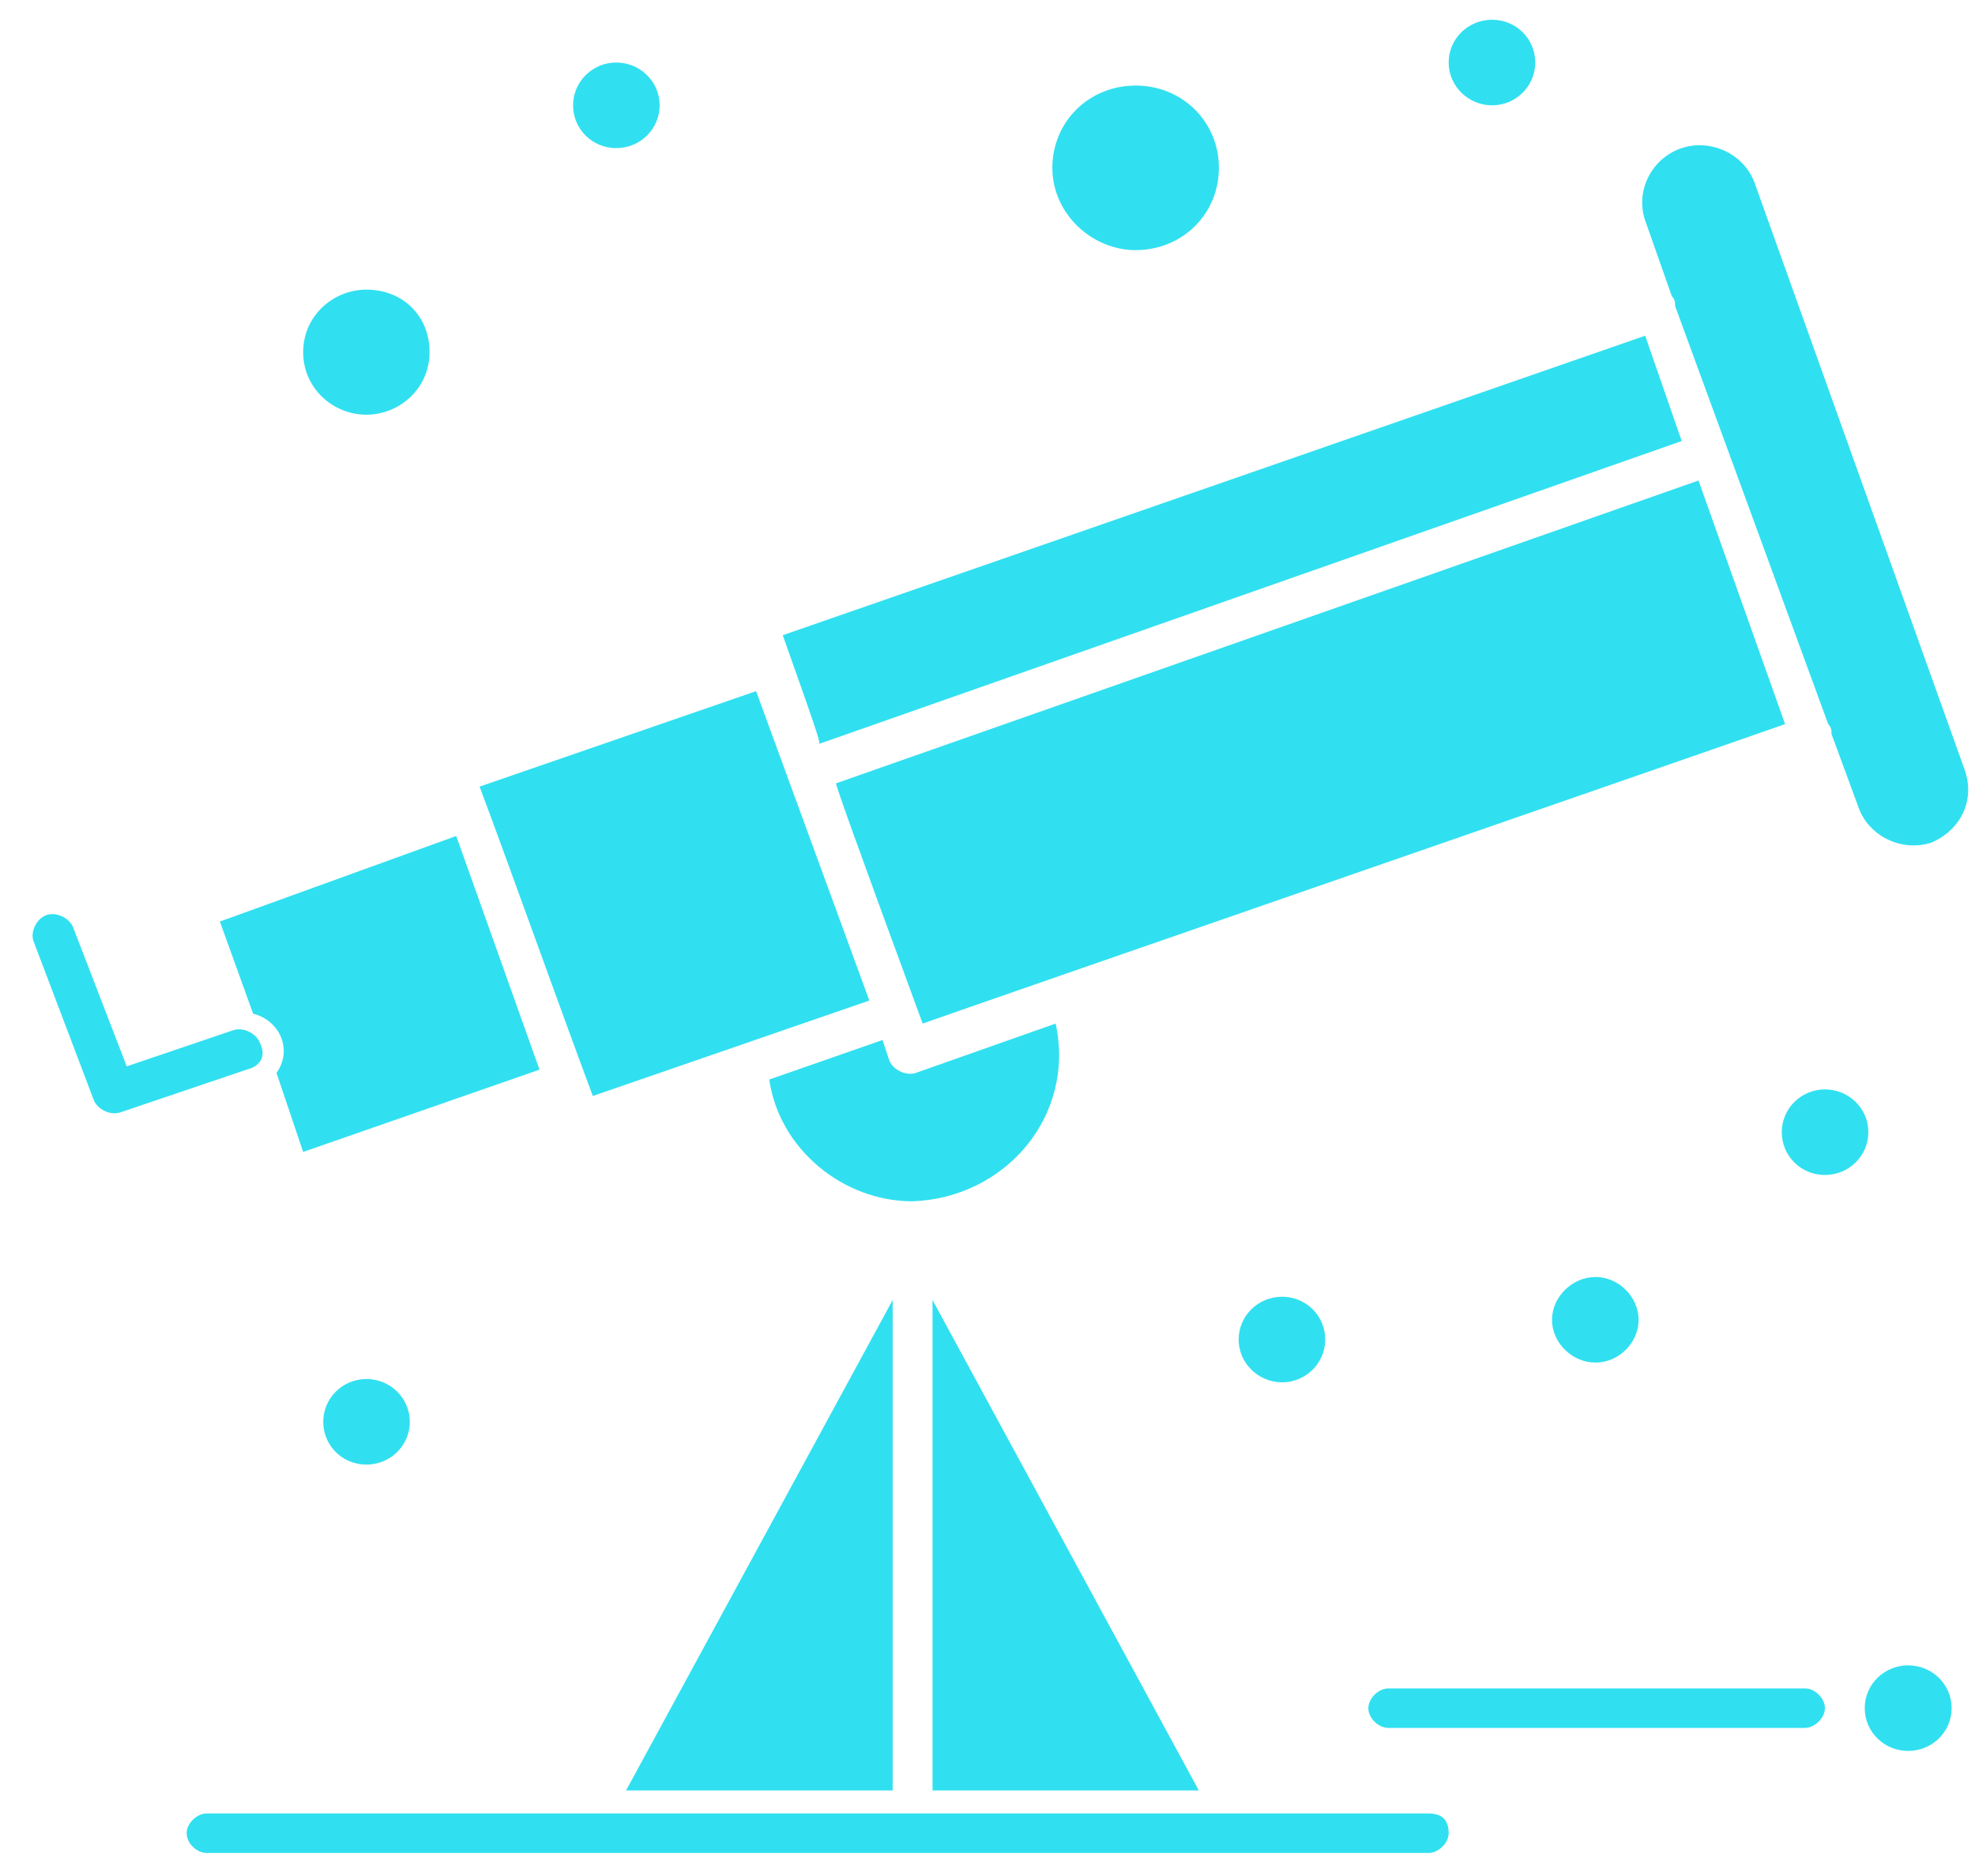 <?xml version="1.0" encoding="UTF-8"?> <svg xmlns="http://www.w3.org/2000/svg" width="60" height="57" viewBox="0 0 60 57" fill="none"> <path d="M18.01 33.3L26.41 30.4L22.97 21L14.57 23.9C15.58 26.6 17 30.6 18.01 33.3Z" fill="#30E0F0"></path> <path d="M24.89 22.6L51.09 13.4L49.98 10.2L23.78 19.3C24.99 22.7 24.89 22.5 24.89 22.6Z" fill="#30E0F0"></path> <path d="M34.5 7.6C35.92 7.6 37.03 6.5 37.03 5.1C37.03 3.7 35.92 2.6 34.5 2.6C33.08 2.6 31.97 3.7 31.97 5.1C31.97 6.5 33.18 7.6 34.5 7.6Z" fill="#30E0F0"></path> <path d="M47.15 40.1C47.15 40.8 47.76 41.4 48.47 41.4C49.18 41.4 49.78 40.8 49.78 40.1C49.78 39.4 49.17 38.8 48.47 38.8C47.77 38.8 47.15 39.4 47.15 40.1Z" fill="#30E0F0"></path> <path d="M11.13 12.6C12.14 12.6 13.05 11.8 13.05 10.7C13.05 9.6 12.24 8.8 11.13 8.8C10.12 8.8 9.21 9.6 9.21 10.7C9.21 11.8 10.12 12.6 11.13 12.6Z" fill="#30E0F0"></path> <path d="M59.69 23.4L53.32 5.6C53.02 4.7 52 4.2 51.09 4.5C50.18 4.8 49.67 5.8 49.98 6.7L50.79 9C50.89 9.1 50.89 9.2 50.89 9.3L55.54 22C55.64 22.1 55.64 22.2 55.64 22.3L56.45 24.5C56.75 25.4 57.77 25.9 58.68 25.6C59.59 25.2 60 24.3 59.69 23.4Z" fill="#30E0F0"></path> <path d="M51.6 14.6L25.4 23.8C25.4 23.9 26.01 25.6 28.03 31.1C29.14 30.7 53.12 22.4 54.23 22L51.6 14.6Z" fill="#30E0F0"></path> <path d="M32.07 31.1L27.82 32.6C27.52 32.7 27.11 32.5 27.01 32.2L26.81 31.6L23.37 32.8C23.67 34.9 25.6 36.5 27.72 36.5C30.55 36.4 32.68 33.9 32.07 31.1Z" fill="#30E0F0"></path> <path d="M54.83 51.3H42.18C41.88 51.3 41.57 51.6 41.57 51.9C41.57 52.2 41.87 52.5 42.18 52.5H54.83C55.13 52.5 55.44 52.2 55.44 51.9C55.44 51.6 55.14 51.3 54.83 51.3Z" fill="#30E0F0"></path> <path d="M18.72 1.9C19.45 1.9 20.04 2.48 20.04 3.2C20.04 3.92 19.45 4.5 18.72 4.5C17.99 4.5 17.41 3.92 17.41 3.2C17.41 2.48 18 1.9 18.72 1.9Z" fill="#30E0F0"></path> <path d="M45.33 0.6C46.06 0.6 46.64 1.18 46.64 1.9C46.64 2.62 46.05 3.2 45.33 3.2C44.61 3.2 44.01 2.62 44.01 1.9C44.01 1.18 44.6 0.6 45.33 0.6Z" fill="#30E0F0"></path> <path d="M55.44 33.1C56.17 33.1 56.76 33.68 56.76 34.4C56.76 35.12 56.17 35.7 55.44 35.7C54.71 35.7 54.13 35.12 54.13 34.4C54.13 33.68 54.72 33.1 55.44 33.1Z" fill="#30E0F0"></path> <path d="M38.95 39.4C39.68 39.4 40.26 39.98 40.26 40.7C40.26 41.42 39.67 42 38.95 42C38.23 42 37.63 41.42 37.63 40.7C37.63 39.98 38.22 39.4 38.95 39.4Z" fill="#30E0F0"></path> <path d="M11.13 41.9C11.86 41.9 12.45 42.48 12.45 43.2C12.45 43.92 11.86 44.5 11.13 44.5C10.4 44.5 9.82 43.92 9.82 43.2C9.82 42.48 10.41 41.9 11.13 41.9Z" fill="#30E0F0"></path> <path d="M57.97 50.6C58.7 50.6 59.29 51.18 59.29 51.9C59.29 52.62 58.7 53.2 57.97 53.2C57.24 53.2 56.65 52.62 56.65 51.9C56.65 51.18 57.24 50.6 57.97 50.6Z" fill="#30E0F0"></path> <path d="M28.33 39.5V54.4H36.42L28.33 39.5Z" fill="#30E0F0"></path> <path d="M27.119 54.4V39.5L19.02 54.4H27.119Z" fill="#30E0F0"></path> <path d="M8.4 32.6L9.21 35L16.39 32.5L13.86 25.4L6.68 28L7.69 30.8C8.5 31 8.9 31.9 8.4 32.6Z" fill="#30E0F0"></path> <path d="M7.9 31.7C7.8 31.4 7.39 31.2 7.09 31.3L3.85 32.4L2.23 28.2C2.13 27.9 1.72 27.7 1.42 27.8C1.12 27.9 0.91 28.3 1.02 28.6L2.84 33.4C2.94 33.7 3.35 33.9 3.65 33.8L7.49 32.5C7.9 32.4 8.1 32.1 7.9 31.7Z" fill="#30E0F0"></path> <path d="M43.4 55.1H6.28C5.98 55.1 5.67 55.4 5.67 55.7C5.67 56 5.97 56.3 6.28 56.3H43.4C43.7 56.3 44.01 56 44.01 55.7C44.01 55.3 43.81 55.1 43.4 55.1Z" fill="#30E0F0"></path> </svg> 